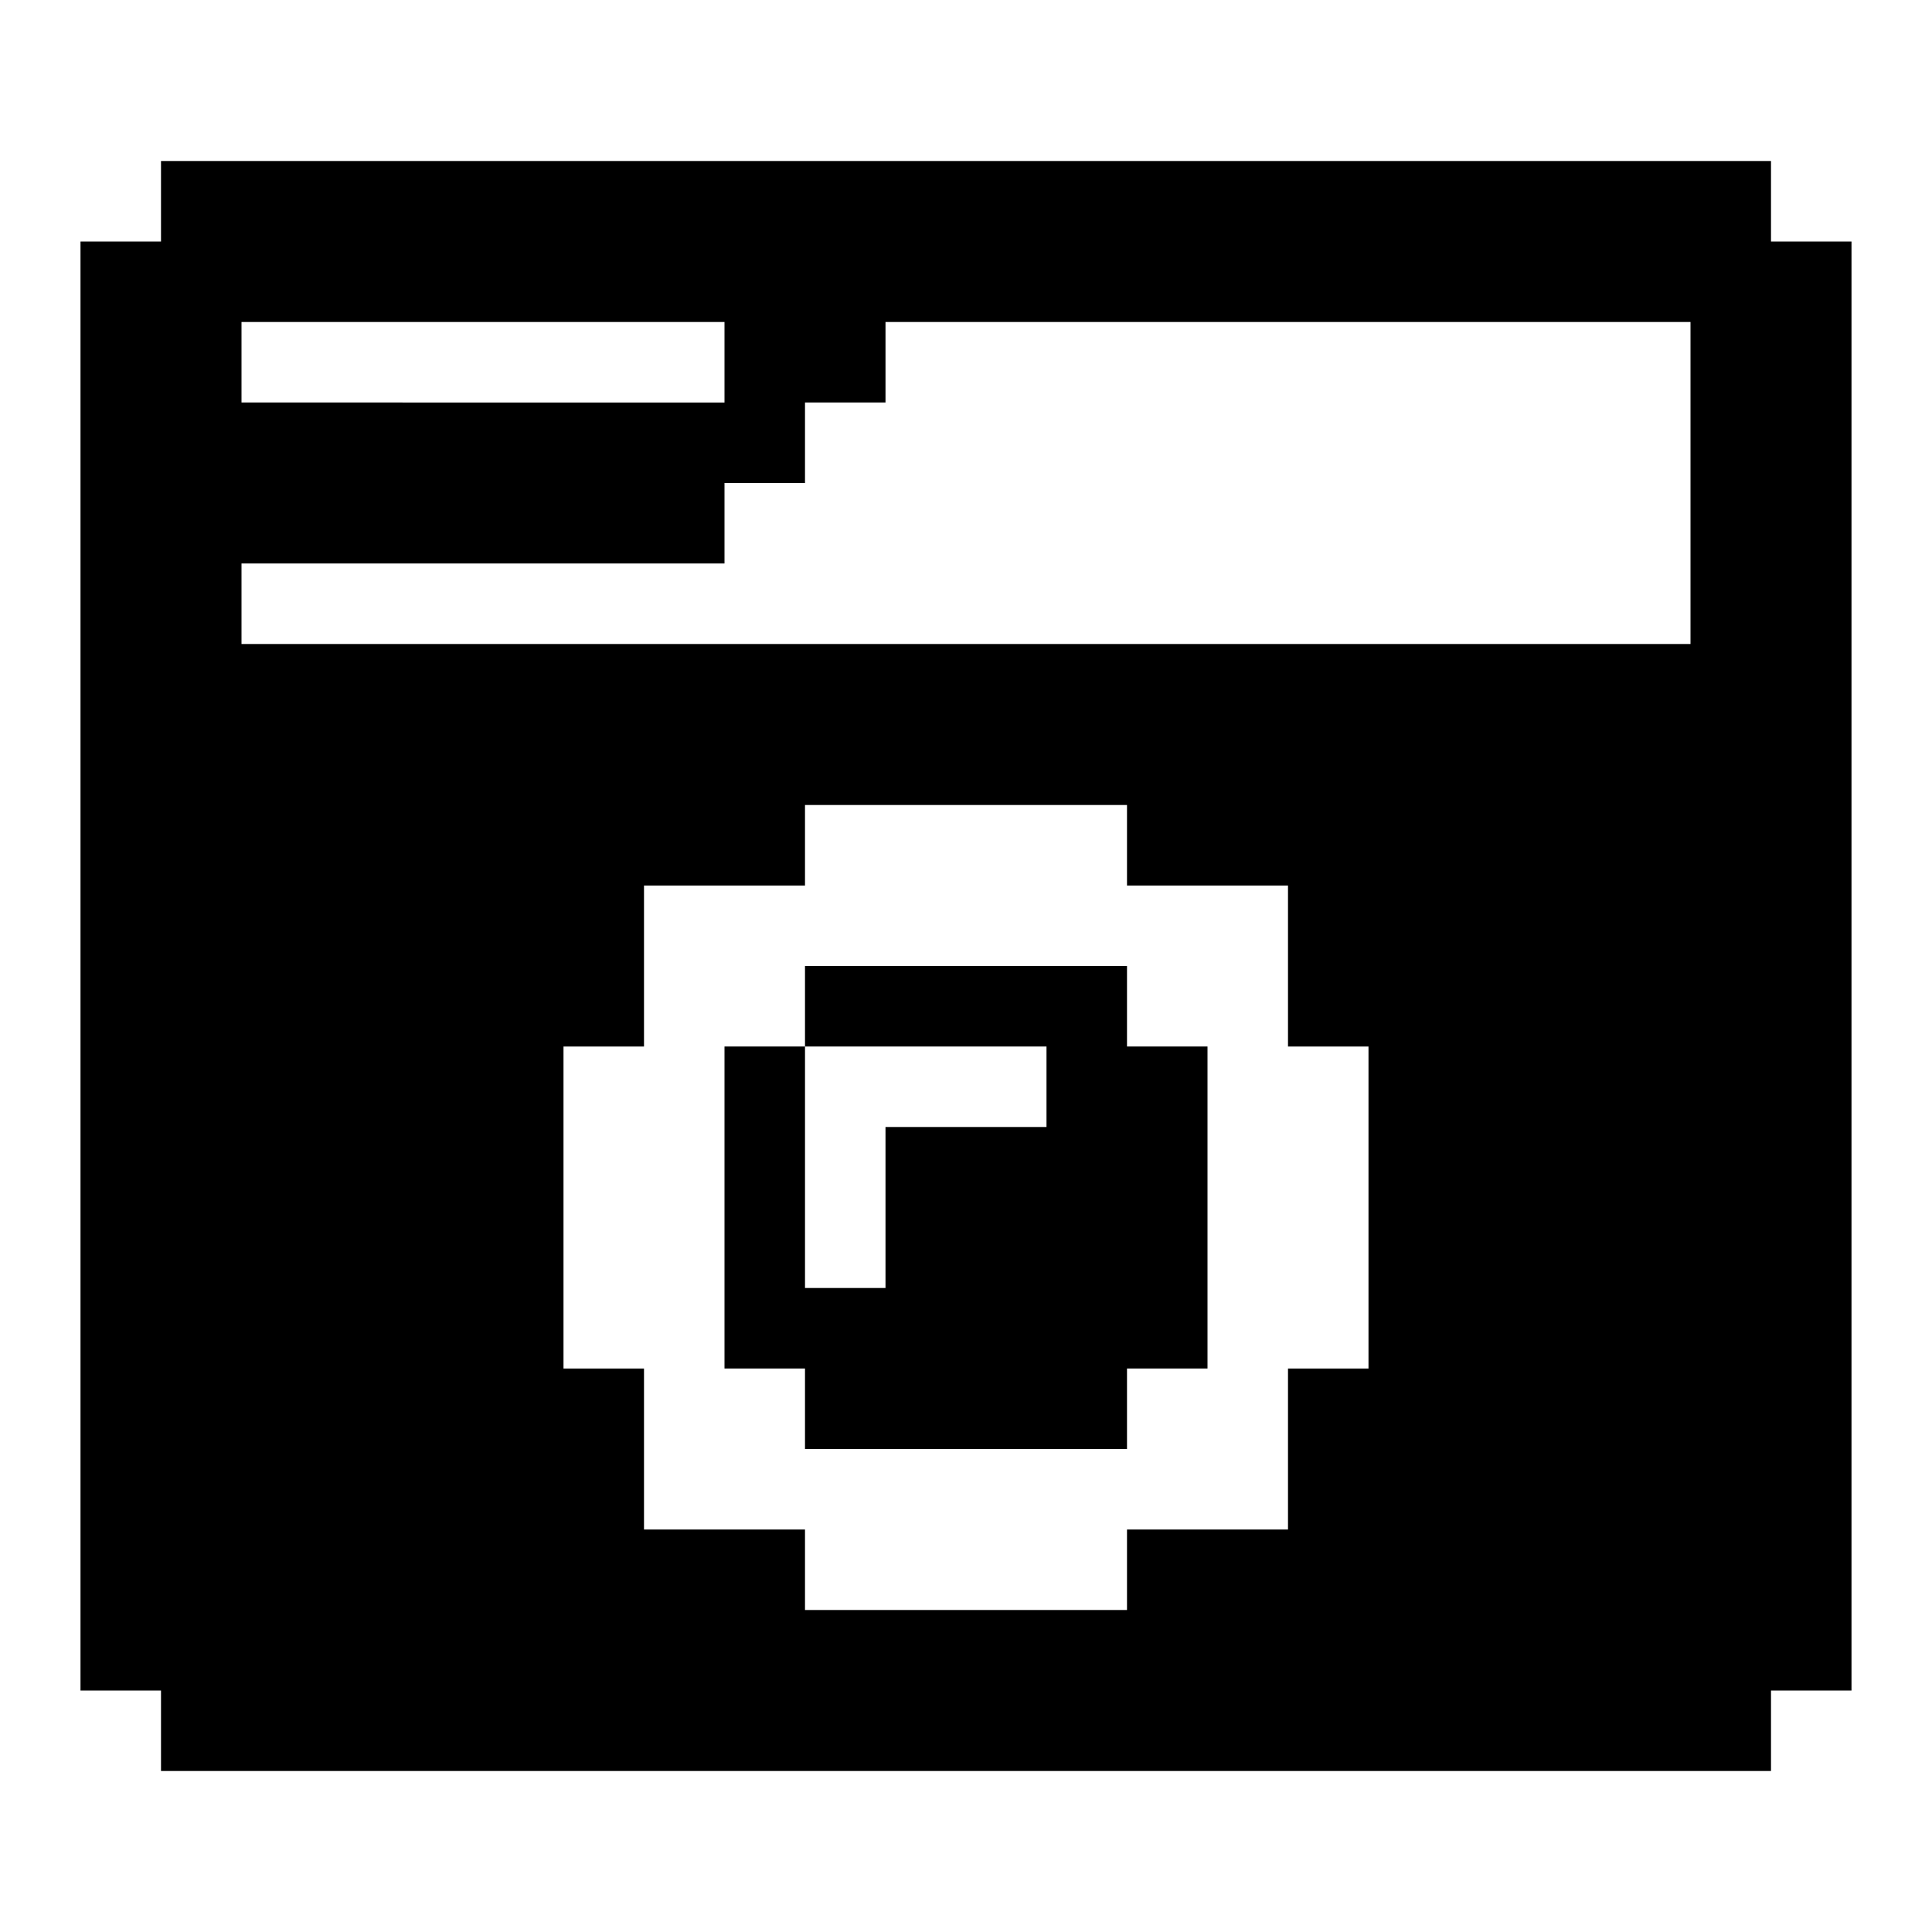 <?xml version="1.0" encoding="UTF-8"?><svg id="Retro_Camera" xmlns="http://www.w3.org/2000/svg" viewBox="0 0 24 24"><path d="m22,3v-1H2v1h-1v18h1v1h20v-1h1V3h-1ZM3,4h6v1H3v-1Zm14,13h-1v2h-2v1h-4v-1h-2v-2h-1v-4h1v-2h2v-1h4v1h2v2h1v4Zm4-9H3v-1h6v-1h1v-1h1v-1h10v4Z"/><polygon points="15 13 15 17 14 17 14 18 10 18 10 17 9 17 9 13 10 13 10 16 11 16 11 14 13 14 13 13 10 13 10 12 14 12 14 13 15 13"/></svg>